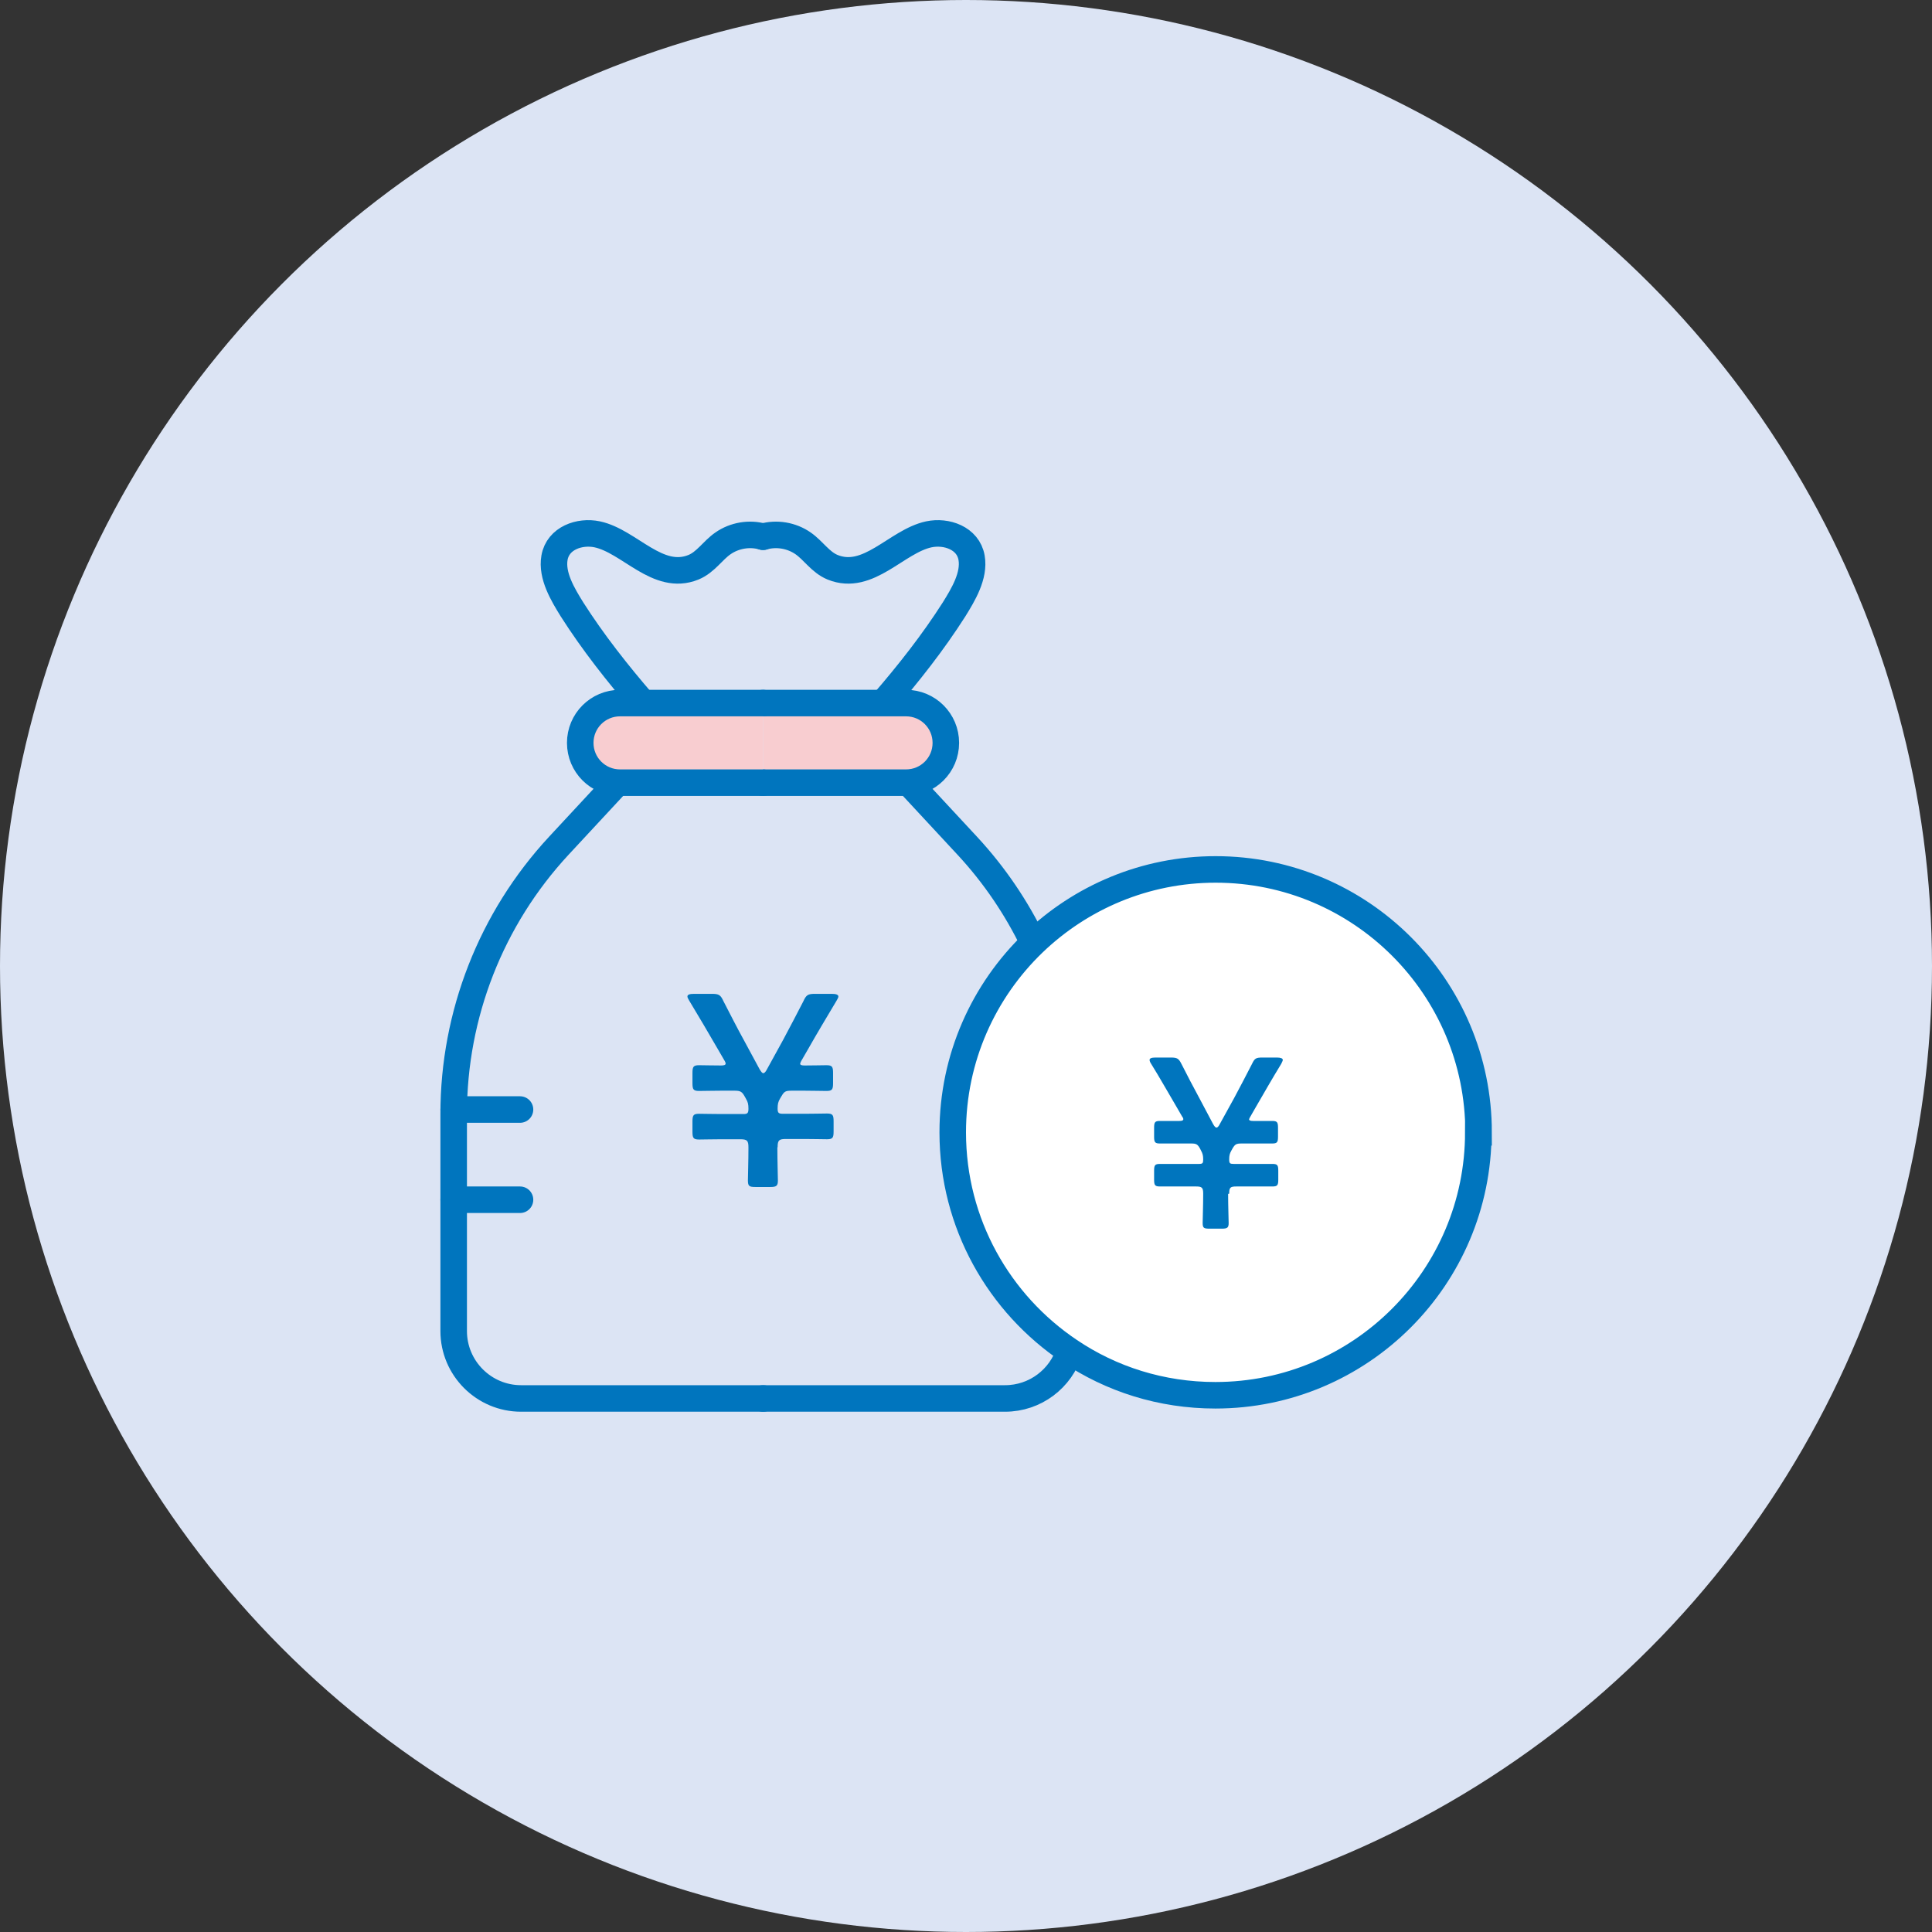 <?xml version="1.0" encoding="UTF-8"?><svg id="_レイヤー_2" xmlns="http://www.w3.org/2000/svg" viewBox="0 0 72.82 72.82"><rect x="0" y="0" width="72.82" height="72.82" fill="#333333" stroke="none"/><defs><style>.cls-1{fill:none;}.cls-1,.cls-2,.cls-3{stroke:#0075be;stroke-linecap:round;stroke-miterlimit:10;}.cls-2{fill:#f8cdd0;}.cls-3{fill:#fff;}.cls-4{fill:#0075be;}.cls-5{fill:#dce4f4;}</style></defs><g id="_文字_イラスト_写真"><circle class="cls-5" cx="36.41" cy="36.41" r="36.41"/><path class="cls-1" d="M28.76,20.23c.51-.15,1.08-.05,1.51.25.39.27.65.71,1.11.9,1.35.55,2.41-.98,3.63-1.24.66-.14,1.48.14,1.61.88.12.68-.32,1.4-.66,1.95-.79,1.24-1.72,2.42-2.68,3.53"/><path class="cls-2" d="M28.76,26.5h5.39c.83,0,1.5.67,1.5,1.5h0c0,.83-.67,1.5-1.5,1.5h-5.39"/><path class="cls-1" d="M28.76,52.71h9.12c1.14,0,2.11-.75,2.43-1.79"/><path class="cls-3" d="M34.26,29.51l2.2,2.37c1.02,1.1,1.85,2.33,2.49,3.65"/><path class="cls-1" d="M28.76,20.23c-.51-.15-1.08-.05-1.51.25-.39.27-.65.71-1.11.9-1.35.55-2.41-.98-3.63-1.24-.66-.14-1.48.14-1.61.88-.12.68.32,1.4.66,1.95.79,1.24,1.72,2.42,2.68,3.53"/><path class="cls-2" d="M28.76,26.5h-5.39c-.83,0-1.5.67-1.5,1.5h0c0,.83.67,1.5,1.5,1.5h5.39"/><path class="cls-1" d="M23.26,29.51l-2.2,2.37c-2.55,2.75-3.96,6.36-3.96,10.1v8.19c0,1.4,1.14,2.54,2.54,2.54h9.13"/><line class="cls-3" x1="17.1" y1="41.82" x2="19.6" y2="41.82"/><line class="cls-3" x1="17.1" y1="45.22" x2="19.6" y2="45.22"/><path class="cls-3" d="M55.72,42.68c0,5.47-4.44,9.91-9.91,9.91-2.04,0-3.93-.61-5.5-1.67-2.65-1.78-4.4-4.8-4.4-8.24,0-2.81,1.17-5.34,3.04-7.14,1.78-1.71,4.2-2.77,6.87-2.77,5.47,0,9.91,4.44,9.91,9.91Z"/><path class="cls-4" d="M29.3,43.25c0,.5.02,1.13.02,1.25,0,.2-.06.24-.29.24h-.55c-.24,0-.29-.03-.29-.25,0-.13.02-.74.02-1.24,0-.26-.05-.31-.31-.31h-.71c-.3,0-.71.01-.84.01-.22,0-.25-.06-.25-.3v-.37c0-.24.03-.3.25-.3.13,0,.55.01.84.01h.83c.15,0,.19-.03.19-.2s-.02-.25-.09-.37l-.05-.09c-.1-.18-.16-.22-.38-.22h-.5c-.29,0-.71.01-.84.01-.22,0-.25-.06-.25-.3v-.37c0-.24.03-.3.25-.3.13,0,.53.01.83.01.11,0,.17-.02.17-.07,0-.03-.01-.06-.04-.11l-.25-.43c-.36-.62-.71-1.22-1.08-1.83-.04-.07-.07-.12-.07-.16,0-.07.08-.1.25-.1h.67c.27,0,.33.04.44.28.25.48.5.98.76,1.45l.6,1.11c.06.1.1.15.14.15s.09-.05.14-.15l.61-1.11c.26-.48.51-.97.76-1.45.11-.24.17-.28.44-.28h.63c.16,0,.25.03.25.1,0,.04-.03.09-.07.16-.37.62-.73,1.22-1.07,1.82l-.26.45s-.04.08-.04.1c0,.05.05.07.17.07.3,0,.69-.01.82-.01.22,0,.25.06.25.3v.37c0,.24-.03.3-.25.3-.13,0-.55-.01-.83-.01h-.49c-.22,0-.27.03-.37.2l-.06.1c-.07.12-.09.21-.09.37s.03.2.2.2h.83c.3,0,.7-.01.83-.01.22,0,.25.06.25.3v.37c0,.24-.03.3-.25.3-.13,0-.53-.01-.83-.01h-.72c-.26,0-.31.05-.31.31Z"/><path class="cls-4" d="M46.29,45c0,.44.02,1,.02,1.1,0,.17-.05.21-.25.21h-.48c-.21,0-.25-.03-.25-.22,0-.12.02-.65.02-1.1,0-.23-.05-.27-.27-.27h-.62c-.26,0-.62,0-.74,0-.19,0-.22-.05-.22-.26v-.33c0-.21.03-.26.22-.26.12,0,.48,0,.74,0h.73c.14,0,.16-.03.16-.17s-.02-.22-.08-.33l-.04-.08c-.09-.16-.14-.19-.33-.19h-.44c-.25,0-.62,0-.74,0-.19,0-.22-.05-.22-.26v-.33c0-.21.03-.26.22-.26.12,0,.47,0,.73,0,.1,0,.15-.02.15-.06,0-.03,0-.05-.04-.1l-.22-.38c-.32-.54-.62-1.08-.95-1.61-.04-.06-.06-.11-.06-.15,0-.06.07-.09.22-.09h.59c.23,0,.29.04.39.24.22.43.44.86.67,1.28l.52.98c.05.09.09.14.13.14s.08-.04.13-.14l.54-.98c.23-.43.45-.85.67-1.28.1-.21.15-.24.39-.24h.55c.14,0,.22.03.22.09,0,.04-.03.08-.06.15-.33.54-.64,1.08-.94,1.6l-.23.4s-.04.07-.04.09c0,.04.05.06.15.06.26,0,.61,0,.72,0,.19,0,.22.05.22.26v.33c0,.21-.03.26-.22.26-.12,0-.48,0-.73,0h-.43c-.19,0-.24.03-.33.18l-.05.09c-.06.11-.08.18-.08.33s.03.17.17.17h.73c.26,0,.61,0,.73,0,.19,0,.22.05.22.26v.33c0,.21-.03.26-.22.26-.12,0-.47,0-.73,0h-.63c-.23,0-.27.04-.27.27Z"/></g></svg>